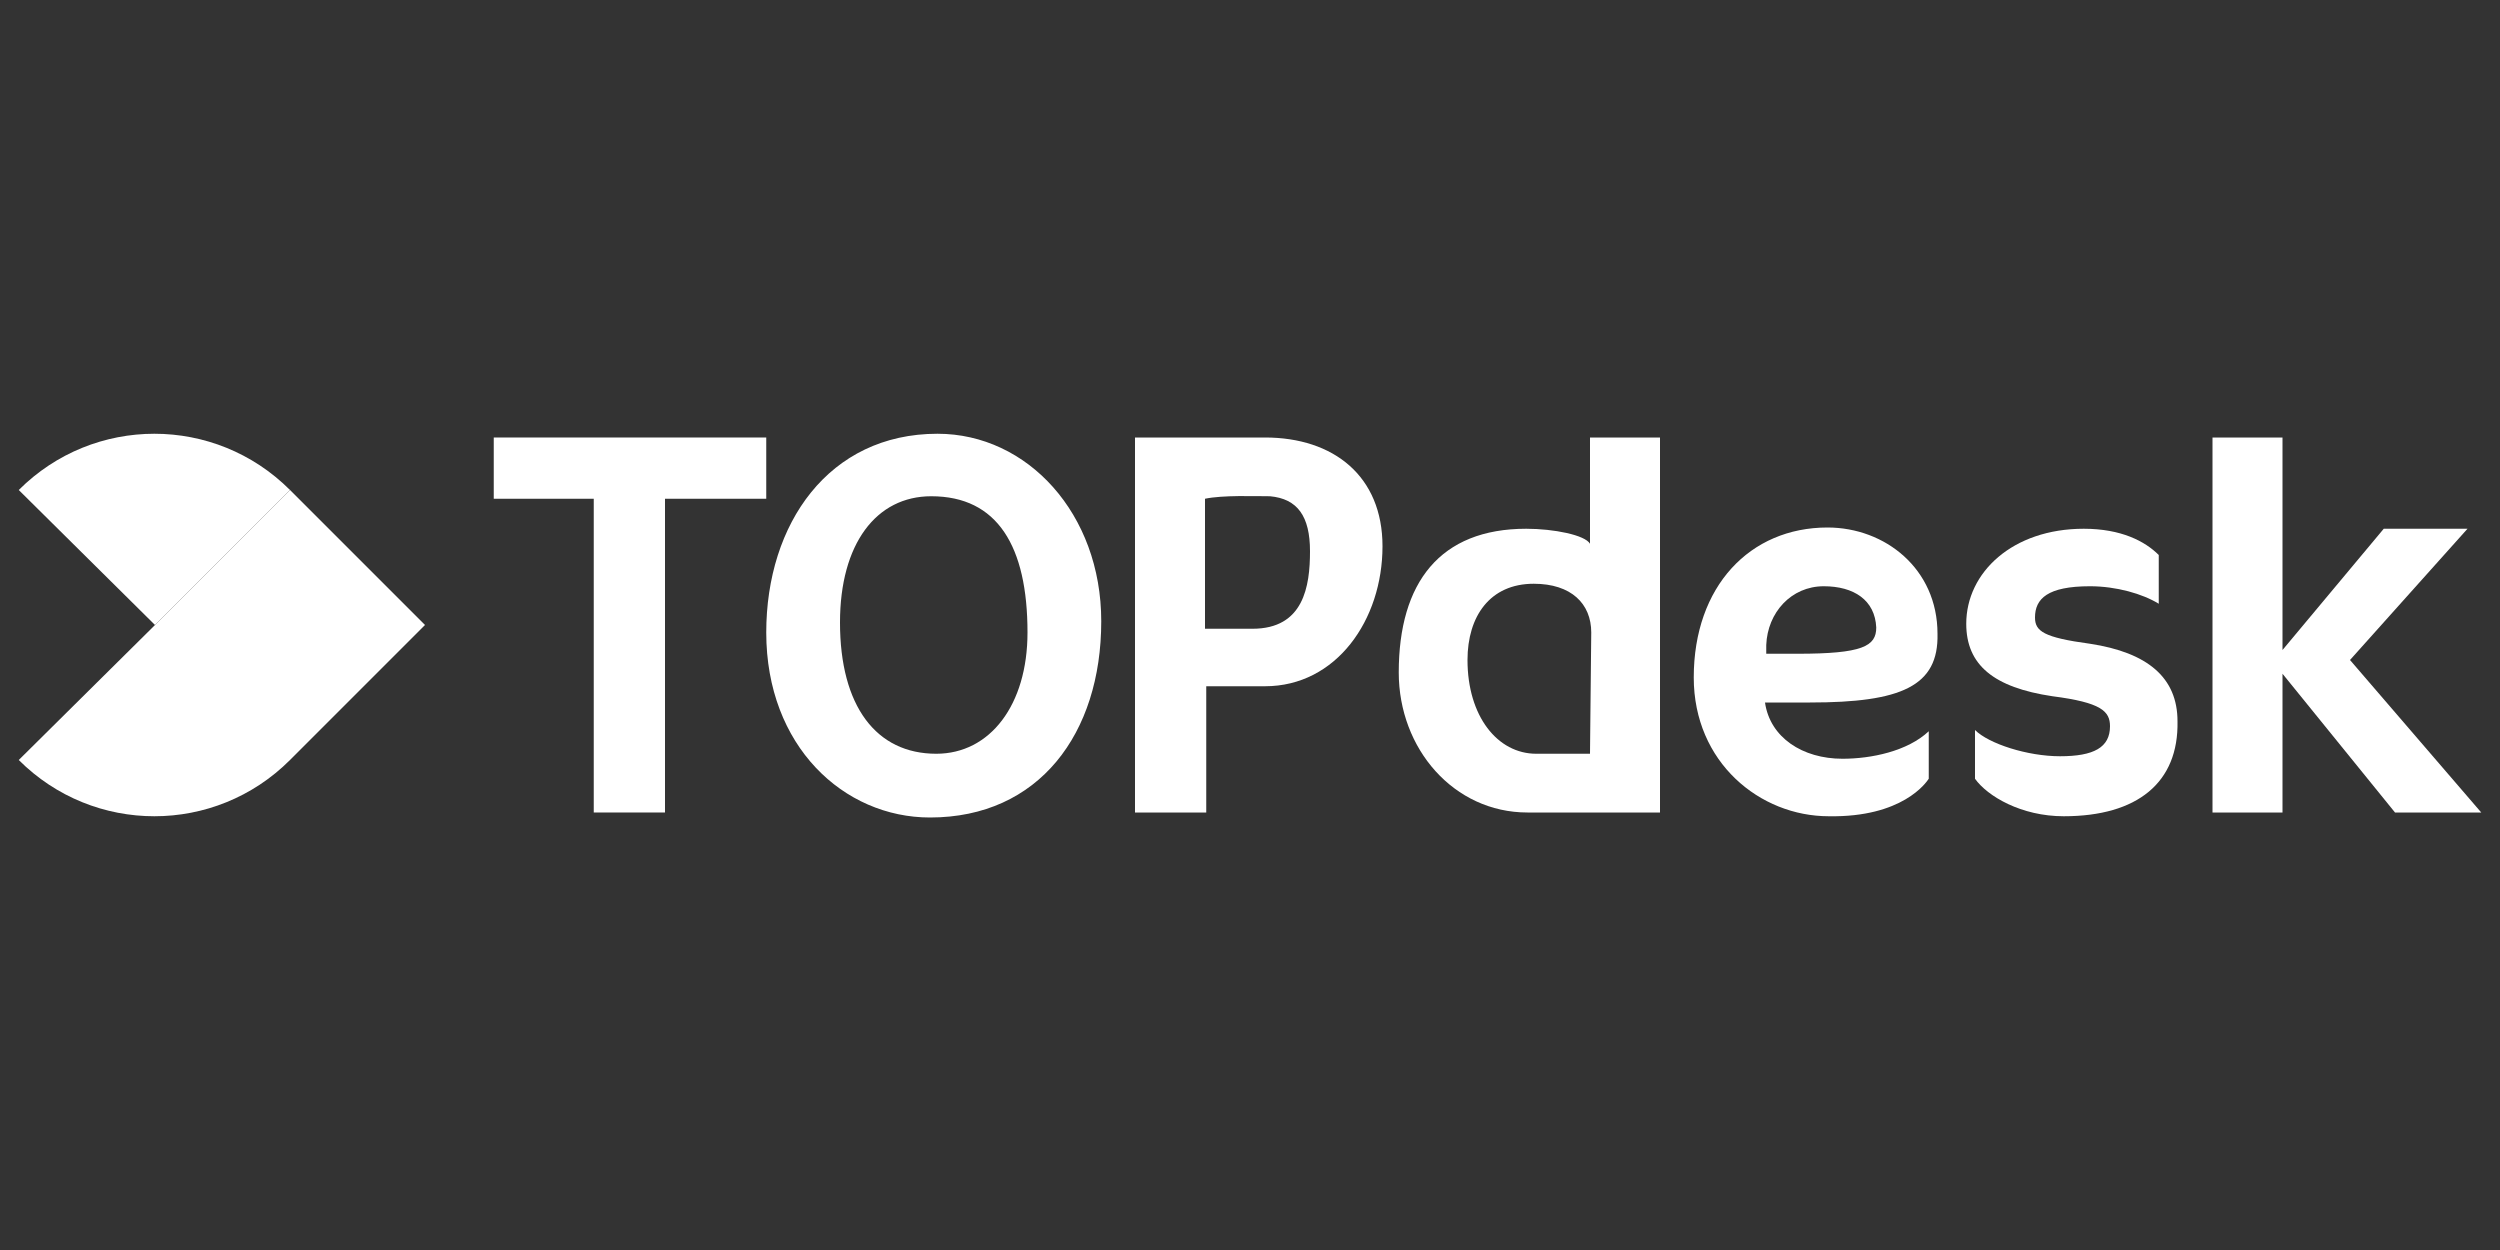<?xml version="1.0" encoding="UTF-8"?> <svg xmlns:dc="http://purl.org/dc/elements/1.1/" xmlns:rdf="http://www.w3.org/1999/02/22-rdf-syntax-ns#" xmlns:cc="http://creativecommons.org/ns#" xmlns:svg="http://www.w3.org/2000/svg" xmlns="http://www.w3.org/2000/svg" xmlns:xlink="http://www.w3.org/1999/xlink" version="1.1" id="svg2" x="0px" y="0px" viewBox="0 0 200 100" style="enable-background:new 0 0 200 100;" xml:space="preserve"><rect x="0" y="0" width="200" height="100" fill="#333333" stroke="none"/> <style type="text/css"> .st0{fill:#FFFFFF;} </style> <g> <g id="TOPdesk"> <g> <g> <polygon class="st0" points="39.5,35 39.5,39.9 47.5,39.9 47.5,65 53.2,65 53.2,39.9 61.3,39.9 61.3,35 "></polygon> </g> <g> <path class="st0" d="M90.8,65h5.7V54.9c0,0,2.7,0,4.7,0c5.7,0,9.4-5.3,9.4-11.2c0-5.6-3.9-8.7-9.4-8.7H90.8V65z M100.2,50.3 c-1.4,0-3.8,0-3.8,0V39.9c1.4-0.3,4-0.2,5.2-0.2c2.2,0.2,3.2,1.6,3.2,4.4C104.8,46.9,104.3,50.3,100.2,50.3z"></path> </g> <g> <path class="st0" d="M127.2,35v8.5c-0.4-0.7-2.9-1.2-5.1-1.2c-6.9,0-10.2,4.3-10.2,11.5c0,6.1,4.4,11.2,10.3,11.2h6.6h4 c0-1.8,0-30,0-30L127.2,35L127.2,35z M127.2,60.3h-4.3c-3.1,0-5.5-3-5.5-7.5c0-3.5,1.8-6.1,5.3-6.1c3,0,4.6,1.6,4.6,3.9 L127.2,60.3L127.2,60.3L127.2,60.3z"></path> </g> <g> <polygon class="st0" points="188,52.8 197.4,42.3 190.7,42.3 182.6,52 182.6,35 177,35 177,65 182.6,65 182.6,53.9 191.6,65 198.5,65 "></polygon> </g> <g> <path class="st0" d="M75,34.7c-8.7,0-13.7,7.2-13.7,15.9c0,9.1,6.2,14.8,13.1,14.8c8.7,0,13.7-6.7,13.7-15.7 C88.1,41.1,82.2,34.7,75,34.7z M74.9,60.3c-4.8,0-7.7-3.8-7.7-10.5c0-6.3,2.9-10.1,7.3-10.1c5.3,0,7.7,4,7.7,10.9 C82.2,56.4,79.2,60.3,74.9,60.3z"></path> </g> <path class="st0" d="M162.3,53"></path> <g> <g> <path class="st0" d="M144.8,56.2h-3.6c0.4,2.8,3,4.5,6.2,4.5c2.3,0,5.2-0.6,6.9-2.2v1.8v2c-0.2,0.3-2.1,3.1-8,3 c-5.5,0-10.8-4.3-10.8-11.1c0-7.3,4.5-12,10.7-12c4.6,0,8.8,3.3,8.8,8.5C155.1,54.9,152.1,56.2,144.8,56.2z M145.9,46.9 c-2.6,0-4.5,2.1-4.6,4.7v0.7h2.5c5.2,0,6.3-0.6,6.3-2.1C150,48,148.3,46.9,145.9,46.9z"></path> </g> </g> <g> <g> <path class="st0" d="M165.1,65.3c-3.4,0-6.1-1.6-7.1-3v-3.9l0,0c1.1,1.1,4.2,2.1,6.8,2.1c2.7,0,4-0.7,4-2.4 c0-1.2-0.7-1.9-4.6-2.4c-4.7-0.7-6.9-2.5-6.9-5.8c0-4.1,3.7-7.6,9.4-7.6c3,0,4.9,1,6,2.1v3.9l0,0c-1.3-0.8-3.4-1.4-5.5-1.4 c-3.4,0-4.4,1-4.4,2.5c0,1.1,0.7,1.6,4.4,2.1c4.6,0.7,7,2.7,7,6.2C174.3,62.6,171,65.3,165.1,65.3z"></path> </g> </g> </g> </g> <g id="Symbol"> <path class="st0" d="M171.5,42.6"></path> <g> <g> <path class="st0" d="M12.4,50L1.5,39.2l0,0c6-6,15.7-6,21.7,0l0,0L12.4,50z"></path> </g> <g> <path class="st0" d="M23.2,60.8L23.2,60.8L34,50L23.2,39.2L12.4,50L1.5,60.8C7.5,66.8,17.2,66.8,23.2,60.8z"></path> </g> </g> </g> </g> </svg> 